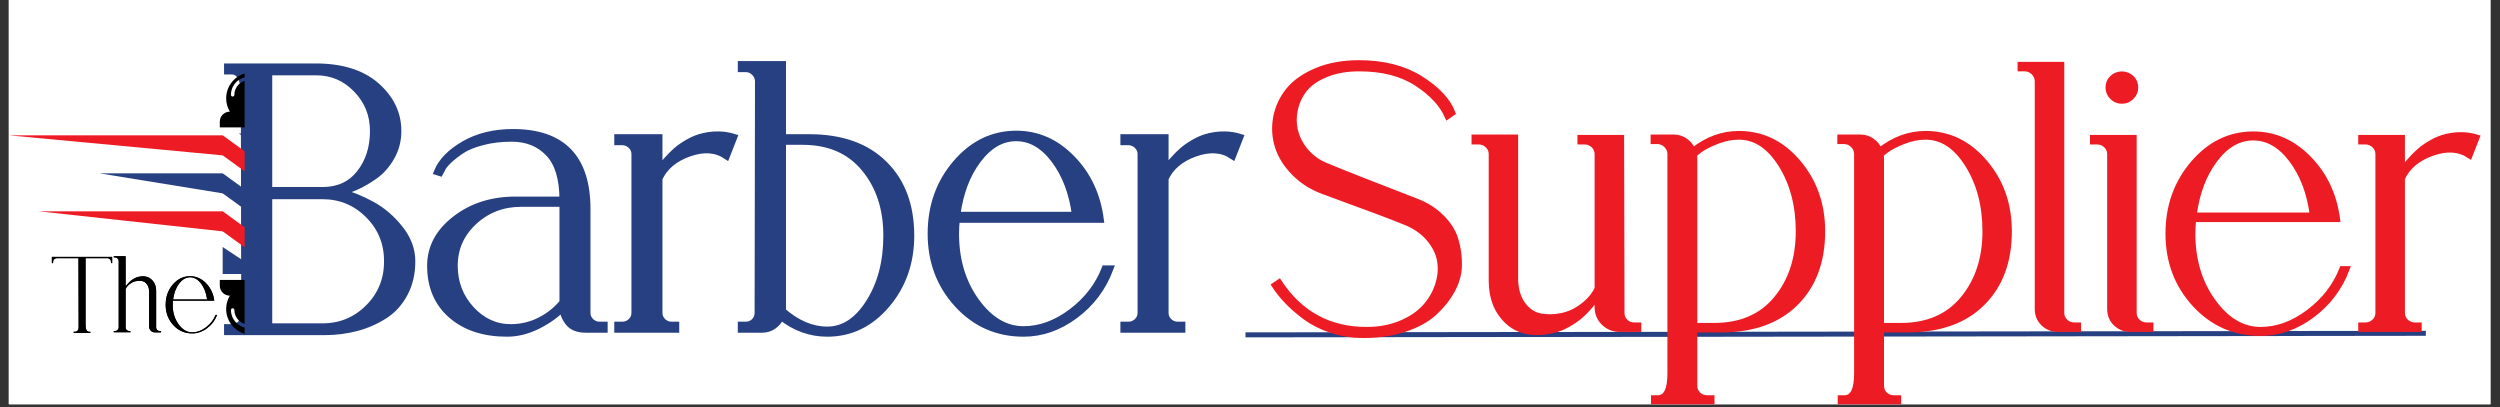 <svg version="1.0" preserveAspectRatio="xMidYMid meet" height="180" viewBox="0 0 828.75 135" zoomAndPan="magnify" width="1105" xmlns:xlink="http://www.w3.org/1999/xlink" xmlns="http://www.w3.org/2000/svg"><rect x="0" y="0" width="828.75" height="135" fill="#333333" stroke="none"/><defs><g></g><clipPath id="c2b50ae97c"><path clip-rule="nonzero" d="M 2.922 0 L 825.578 0 L 825.578 134.008 L 2.922 134.008 Z M 2.922 0"></path></clipPath><clipPath id="c7af4f864f"><path clip-rule="nonzero" d="M 412 75.203 L 804.168 75.203 L 804.168 134.008 L 412 134.008 Z M 412 75.203"></path></clipPath><clipPath id="003a37e129"><path clip-rule="nonzero" d="M 73 81 L 81.094 81 L 81.094 91 L 73 91 Z M 73 81"></path></clipPath><clipPath id="0908e10bc7"><path clip-rule="nonzero" d="M 73 57 L 81.094 57 L 81.094 79 L 73 79 Z M 73 57"></path></clipPath><clipPath id="d65cc3ce98"><path clip-rule="nonzero" d="M 73 44 L 81.094 44 L 81.094 66 L 73 66 Z M 73 44"></path></clipPath><clipPath id="ef4b4ab5da"><path clip-rule="nonzero" d="M 73 70 L 81.094 70 L 81.094 91 L 73 91 Z M 73 70"></path></clipPath><clipPath id="7473139d69"><path clip-rule="nonzero" d="M 79 44 L 81.094 44 L 81.094 54 L 79 54 Z M 79 44"></path></clipPath><clipPath id="e43cd0658d"><path clip-rule="nonzero" d="M 2.922 44 L 76 44 L 76 52 L 2.922 52 Z M 2.922 44"></path></clipPath><clipPath id="88bcae4654"><path clip-rule="nonzero" d="M 72 24 L 81.094 24 L 81.094 43 L 72 43 Z M 72 24"></path></clipPath><clipPath id="4df1064ff9"><path clip-rule="nonzero" d="M 72 92 L 81.094 92 L 81.094 111.594 L 72 111.594 Z M 72 92"></path></clipPath><clipPath id="72cffc26dd"><path clip-rule="nonzero" d="M 412 10 L 825.578 10 L 825.578 134.008 L 412 134.008 Z M 412 10"></path></clipPath></defs><g clip-path="url(#c2b50ae97c)"><path fill-rule="nonzero" fill-opacity="1" d="M 2.922 0 L 825.578 0 L 825.578 134.008 L 2.922 134.008 Z M 2.922 0" fill="#ffffff"></path><path fill-rule="nonzero" fill-opacity="1" d="M 2.922 0 L 825.578 0 L 825.578 134.008 L 2.922 134.008 Z M 2.922 0" fill="#ffffff"></path></g><path stroke-miterlimit="4" stroke-opacity="1" stroke-width="1.54" stroke="#274082" d="M 26.405 59.191 C 28.924 59.835 31.36 60.81 33.708 62.112 C 36.058 63.402 38.105 65.163 39.854 67.399 C 41.615 69.617 42.497 71.989 42.497 74.51 C 42.497 77.146 41.953 79.494 40.863 81.556 C 39.789 83.605 38.313 85.229 36.437 86.433 C 34.562 87.637 32.507 88.532 30.271 89.118 C 28.037 89.707 25.689 90 23.225 90 L 1.934 90 L 1.934 89.118 L 2.899 89.118 C 3.659 89.118 4.318 88.841 4.876 88.28 C 5.436 87.722 5.714 87.064 5.714 86.303 L 5.628 37.986 C 5.628 34.406 4.692 32.616 2.814 32.616 L 1.934 32.616 L 1.934 31.734 L 21.292 31.734 C 27.049 31.734 31.511 33.13 34.676 35.924 C 37.841 38.718 39.423 42.018 39.423 45.829 C 39.423 47.932 38.922 49.852 37.921 51.585 C 36.933 53.318 35.7 54.701 34.224 55.733 C 32.764 56.75 31.36 57.552 30.014 58.138 C 28.668 58.727 27.464 59.077 26.405 59.191 Z M 11.001 32.808 L 11.001 58.934 L 22.88 58.934 C 26.346 58.934 29.075 57.674 31.067 55.152 C 33.057 52.631 34.053 49.523 34.053 45.829 C 34.053 42.249 32.821 39.182 30.356 36.632 C 27.894 34.085 24.929 32.808 21.463 32.808 Z M 37.145 74.596 L 37.145 74.425 C 37.145 70.427 35.75 67.041 32.956 64.263 C 30.164 61.469 26.776 60.073 22.794 60.073 L 11.001 60.073 L 11.001 88.947 L 22.794 88.947 C 26.776 88.947 30.164 87.559 32.956 84.778 C 35.75 81.987 37.145 78.591 37.145 74.596 Z M 83.865 88.581 L 84.83 88.581 L 84.83 89.463 L 80.705 89.463 C 79 89.463 77.747 88.939 76.946 87.894 C 76.157 86.835 75.765 85.746 75.765 84.63 C 74.419 86.104 72.598 87.429 70.307 88.604 C 68.017 89.764 65.731 90.343 63.453 90.343 C 58.397 90.343 54.329 89.012 51.25 86.348 C 48.171 83.683 46.632 80.059 46.632 75.478 C 46.632 71.496 48.451 68.092 52.088 65.272 C 55.728 62.45 60.13 61.038 65.3 61.038 C 66.935 61.038 68.631 61.038 70.393 61.038 C 72.154 61.038 73.48 61.038 74.367 61.038 L 75.765 61.038 C 75.765 56.299 74.717 52.846 72.626 50.685 C 70.551 48.506 67.843 47.419 64.507 47.419 C 62.099 47.419 59.915 47.683 57.954 48.213 C 55.992 48.729 54.467 49.359 53.377 50.104 C 52.288 50.833 51.359 51.564 50.583 52.296 C 49.826 53.025 49.33 53.655 49.102 54.184 L 48.672 54.981 L 48.135 54.81 C 49.081 52.516 51.058 50.503 54.065 48.77 C 57.087 47.037 60.654 46.171 64.763 46.171 C 75.62 46.171 81.05 51.78 81.05 62.994 C 81.05 63.454 81.05 65.594 81.05 69.418 C 81.05 73.229 81.05 76.923 81.05 80.503 L 81.05 85.855 C 81.05 86.628 81.327 87.279 81.888 87.808 C 82.446 88.324 83.104 88.581 83.865 88.581 Z M 64.25 89.118 C 66.585 89.118 68.746 88.61 70.738 87.593 C 72.743 86.563 74.419 85.224 75.765 83.577 C 75.765 82.703 75.765 79.245 75.765 73.2 C 75.765 67.156 75.765 63.337 75.765 61.749 L 66.613 61.749 C 62.501 61.749 59.007 63.088 56.127 65.765 C 53.263 68.429 51.831 71.667 51.831 75.478 C 51.831 79.229 53.064 82.446 55.525 85.123 C 57.99 87.787 60.898 89.118 64.25 89.118 Z M 106.735 47.053 C 109.083 46.524 111.288 46.581 113.35 47.224 L 111.76 51.284 C 109.469 49.754 106.712 49.559 103.49 50.706 C 100.268 51.85 98.068 53.712 96.895 56.291 L 96.895 85.855 C 96.895 86.628 97.173 87.279 97.733 87.808 C 98.291 88.324 98.95 88.581 99.707 88.581 L 100.589 88.581 L 100.589 89.463 L 87.829 89.463 L 87.829 88.581 L 88.794 88.581 C 89.554 88.581 90.213 88.324 90.77 87.808 C 91.331 87.279 91.608 86.628 91.608 85.855 L 91.608 50.921 C 91.608 50.161 91.331 49.517 90.77 48.986 C 90.213 48.456 89.554 48.192 88.794 48.192 L 87.829 48.192 L 87.829 47.31 L 96.895 47.31 L 96.895 54.53 C 97.009 54.358 97.165 54.127 97.367 53.842 C 97.583 53.541 98.026 53.012 98.698 52.252 C 99.373 51.492 100.06 50.804 100.761 50.189 C 101.464 49.575 102.359 48.957 103.446 48.342 C 104.535 47.725 105.63 47.297 106.735 47.053 Z M 129.974 47.31 C 137.023 47.31 142.507 49.25 146.432 53.134 C 150.357 56.999 152.318 62.25 152.318 68.881 C 152.318 74.811 150.528 79.875 146.948 84.07 C 143.381 88.252 139.041 90.343 133.928 90.343 C 130.234 90.343 126.83 89.113 123.722 86.648 C 123.38 87.479 122.835 88.158 122.09 88.69 C 121.359 89.206 120.529 89.463 119.597 89.463 L 115.021 89.463 L 115.021 88.581 L 115.989 88.581 C 116.749 88.581 117.392 88.324 117.921 87.808 C 118.453 87.279 118.718 86.628 118.718 85.855 L 118.803 34.915 C 118.803 34.155 118.523 33.496 117.966 32.938 C 117.408 32.38 116.749 32.1 115.989 32.1 L 115.021 32.1 L 115.021 31.218 L 124.088 31.218 L 124.088 47.31 C 126.08 47.31 128.041 47.31 129.974 47.31 Z M 133.928 89.655 C 137.567 89.655 140.66 87.629 143.21 83.577 C 145.773 79.522 147.054 74.624 147.054 68.881 C 147.054 62.893 145.423 57.938 142.157 54.013 C 138.906 50.075 134.343 48.106 128.472 48.106 L 124.088 48.106 L 124.088 84.993 C 124.088 85.05 124.075 85.123 124.046 85.209 C 124.018 85.294 124.002 85.367 124.002 85.424 C 127.224 88.246 130.534 89.655 133.928 89.655 Z M 195.091 76.186 L 196.145 76.186 C 194.57 80.352 192.007 83.756 188.453 86.392 C 184.901 89.027 181.135 90.343 177.152 90.343 C 171.396 90.343 166.56 88.218 162.651 83.963 C 158.754 79.709 156.809 74.531 156.809 68.429 C 156.809 62.4 158.64 57.243 162.308 52.96 C 165.974 48.68 170.392 46.537 175.562 46.537 C 180.19 46.537 184.25 48.327 187.745 51.909 C 191.239 55.474 193.338 59.928 194.041 65.272 L 162.35 65.272 C 162.236 66.445 162.179 67.498 162.179 68.429 C 162.179 74.246 163.676 79.221 166.669 83.362 C 169.663 87.502 173.157 89.57 177.152 89.57 C 180.792 89.57 184.323 88.28 187.745 85.704 C 191.182 83.11 193.631 79.937 195.091 76.186 Z M 183.965 52.166 C 181.529 48.929 178.714 47.31 175.521 47.31 C 172.327 47.31 169.512 48.929 167.077 52.166 C 164.643 55.388 163.102 59.464 162.459 64.39 L 188.583 64.39 C 187.939 59.464 186.398 55.388 183.965 52.166 Z M 218.141 47.053 C 220.491 46.524 222.696 46.581 224.759 47.224 L 223.169 51.284 C 220.878 49.754 218.12 49.559 214.898 50.706 C 211.676 51.85 209.476 53.712 208.301 56.291 L 208.301 85.855 C 208.301 86.628 208.581 87.279 209.139 87.808 C 209.699 88.324 210.358 88.581 211.116 88.581 L 211.998 88.581 L 211.998 89.463 L 199.237 89.463 L 199.237 88.581 L 200.202 88.581 C 200.962 88.581 201.621 88.324 202.179 87.808 C 202.737 87.279 203.017 86.628 203.017 85.855 L 203.017 50.921 C 203.017 50.161 202.737 49.517 202.179 48.986 C 201.621 48.456 200.962 48.192 200.202 48.192 L 199.237 48.192 L 199.237 47.31 L 208.301 47.31 L 208.301 54.53 C 208.418 54.358 208.574 54.127 208.776 53.842 C 208.989 53.541 209.435 53.012 210.107 52.252 C 210.781 51.492 211.469 50.804 212.169 50.189 C 212.872 49.575 213.767 48.957 214.854 48.342 C 215.944 47.725 217.038 47.297 218.141 47.053 Z M 218.141 47.053" stroke-linejoin="miter" fill="none" transform="matrix(1.506, 0, 0, 1.506, 72.521, -25.6)" stroke-linecap="butt"></path><g fill-opacity="1" fill="#274082"><g transform="translate(72.521, 109.918)"><g><path d="M 39.75 -46.375 C 43.551 -45.406 47.219 -43.945 50.75 -42 C 54.281 -40.062 57.367 -37.41 60.016 -34.047 C 62.672 -30.691 64 -27.113 64 -23.312 C 64 -19.344 63.18 -15.812 61.547 -12.719 C 59.91 -9.625 57.676 -7.172 54.844 -5.359 C 52.02 -3.555 48.93 -2.211 45.578 -1.328 C 42.223 -0.441 38.691 0 34.984 0 L 2.922 0 L 2.922 -1.328 L 4.375 -1.328 C 5.52 -1.328 6.508 -1.742 7.344 -2.578 C 8.188 -3.422 8.609 -4.414 8.609 -5.562 L 8.484 -78.312 C 8.484 -83.695 7.066 -86.391 4.234 -86.391 L 2.922 -86.391 L 2.922 -87.719 L 32.062 -87.719 C 40.719 -87.719 47.43 -85.617 52.203 -81.422 C 56.973 -77.223 59.359 -72.254 59.359 -66.516 C 59.359 -63.336 58.609 -60.441 57.109 -57.828 C 55.609 -55.223 53.754 -53.148 51.547 -51.609 C 49.336 -50.066 47.219 -48.852 45.188 -47.969 C 43.156 -47.082 41.344 -46.551 39.75 -46.375 Z M 16.562 -86.125 L 16.562 -46.766 L 34.453 -46.766 C 39.66 -46.766 43.766 -48.664 46.766 -52.469 C 49.773 -56.27 51.281 -60.953 51.281 -66.516 C 51.281 -71.898 49.422 -76.516 45.703 -80.359 C 41.992 -84.203 37.535 -86.125 32.328 -86.125 Z M 55.922 -23.188 L 55.922 -23.453 C 55.922 -29.461 53.82 -34.562 49.625 -38.75 C 45.426 -42.945 40.32 -45.047 34.312 -45.047 L 16.562 -45.047 L 16.562 -1.594 L 34.312 -1.594 C 40.32 -1.594 45.426 -3.688 49.625 -7.875 C 53.82 -12.07 55.922 -17.176 55.922 -23.188 Z M 55.922 -23.188"></path></g></g></g><g fill-opacity="1" fill="#274082"><g transform="translate(139.437, 109.918)"><g><path d="M 59.359 -2.125 L 60.812 -2.125 L 60.812 -0.797 L 54.594 -0.797 C 52.031 -0.797 50.148 -1.586 48.953 -3.172 C 47.766 -4.766 47.172 -6.398 47.172 -8.078 C 45.141 -5.867 42.398 -3.879 38.953 -2.109 C 35.504 -0.348 32.062 0.531 28.625 0.531 C 21.02 0.531 14.898 -1.477 10.266 -5.5 C 5.629 -9.52 3.312 -14.973 3.312 -21.859 C 3.312 -27.867 6.051 -32.992 11.531 -37.234 C 17.008 -41.473 23.633 -43.594 31.406 -43.594 C 33.875 -43.594 36.43 -43.594 39.078 -43.594 C 41.734 -43.594 43.723 -43.594 45.047 -43.594 L 47.172 -43.594 C 47.172 -50.75 45.602 -55.957 42.469 -59.219 C 39.332 -62.488 35.242 -64.125 30.203 -64.125 C 26.586 -64.125 23.301 -63.727 20.344 -62.938 C 17.383 -62.145 15.086 -61.195 13.453 -60.094 C 11.816 -58.988 10.422 -57.883 9.266 -56.781 C 8.117 -55.676 7.367 -54.723 7.016 -53.922 L 6.359 -52.734 L 5.562 -53 C 6.977 -56.445 9.957 -59.473 14.5 -62.078 C 19.051 -64.68 24.422 -65.984 30.609 -65.984 C 46.953 -65.984 55.125 -57.547 55.125 -40.672 C 55.125 -39.973 55.125 -36.75 55.125 -31 C 55.125 -25.258 55.125 -19.695 55.125 -14.312 L 55.125 -6.234 C 55.125 -5.078 55.539 -4.102 56.375 -3.312 C 57.219 -2.52 58.211 -2.125 59.359 -2.125 Z M 29.812 -1.328 C 33.344 -1.328 36.609 -2.098 39.609 -3.641 C 42.617 -5.191 45.141 -7.203 47.172 -9.672 C 47.172 -10.992 47.172 -16.203 47.172 -25.297 C 47.172 -34.398 47.172 -40.145 47.172 -42.531 L 33.391 -42.531 C 27.203 -42.531 21.941 -40.52 17.609 -36.5 C 13.285 -32.477 11.125 -27.598 11.125 -21.859 C 11.125 -16.203 12.977 -11.363 16.688 -7.344 C 20.406 -3.332 24.781 -1.328 29.812 -1.328 Z M 29.812 -1.328"></path></g></g></g><g fill-opacity="1" fill="#274082"><g transform="translate(202.245, 109.918)"><g><path d="M 31 -64.656 C 34.539 -65.457 37.852 -65.367 40.938 -64.391 L 38.562 -58.297 C 35.113 -60.598 30.957 -60.883 26.094 -59.156 C 21.238 -57.438 17.93 -54.633 16.172 -50.75 L 16.172 -6.234 C 16.172 -5.078 16.586 -4.102 17.422 -3.312 C 18.266 -2.52 19.258 -2.125 20.406 -2.125 L 21.734 -2.125 L 21.734 -0.797 L 2.516 -0.797 L 2.516 -2.125 L 3.969 -2.125 C 5.125 -2.125 6.117 -2.52 6.953 -3.312 C 7.797 -4.102 8.219 -5.078 8.219 -6.234 L 8.219 -58.828 C 8.219 -59.973 7.797 -60.941 6.953 -61.734 C 6.117 -62.535 5.125 -62.938 3.969 -62.938 L 2.516 -62.938 L 2.516 -64.266 L 16.172 -64.266 L 16.172 -53.391 C 16.348 -53.66 16.586 -54.016 16.891 -54.453 C 17.203 -54.898 17.863 -55.695 18.875 -56.844 C 19.895 -57.988 20.93 -59.023 21.984 -59.953 C 23.047 -60.879 24.395 -61.805 26.031 -62.734 C 27.664 -63.66 29.32 -64.301 31 -64.656 Z M 31 -64.656"></path></g></g></g><g fill-opacity="1" fill="#274082"><g transform="translate(243.322, 109.918)"><g><path d="M 24.906 -64.266 C 35.508 -64.266 43.77 -61.348 49.688 -55.516 C 55.602 -49.68 58.562 -41.773 58.562 -31.797 C 58.562 -22.879 55.867 -15.258 50.484 -8.938 C 45.098 -2.625 38.562 0.531 30.875 0.531 C 25.312 0.531 20.188 -1.32 15.5 -5.031 C 14.969 -3.801 14.148 -2.785 13.047 -1.984 C 11.941 -1.191 10.688 -0.797 9.281 -0.797 L 2.391 -0.797 L 2.391 -2.125 L 3.844 -2.125 C 4.988 -2.125 5.957 -2.52 6.75 -3.312 C 7.551 -4.102 7.953 -5.078 7.953 -6.234 L 8.078 -82.938 C 8.078 -84.094 7.656 -85.086 6.812 -85.922 C 5.977 -86.766 4.988 -87.188 3.844 -87.188 L 2.391 -87.188 L 2.391 -88.516 L 16.031 -88.516 L 16.031 -64.266 C 19.031 -64.266 21.988 -64.266 24.906 -64.266 Z M 30.875 -0.531 C 36.352 -0.531 41.008 -3.578 44.844 -9.672 C 48.688 -15.766 50.609 -23.141 50.609 -31.797 C 50.609 -40.805 48.156 -48.27 43.25 -54.188 C 38.352 -60.102 31.488 -63.062 22.656 -63.062 L 16.031 -63.062 L 16.031 -7.547 C 16.031 -7.461 16.008 -7.352 15.969 -7.219 C 15.926 -7.082 15.906 -6.973 15.906 -6.891 C 20.758 -2.648 25.75 -0.531 30.875 -0.531 Z M 30.875 -0.531"></path></g></g></g><g fill-opacity="1" fill="#274082"><g transform="translate(305.335, 109.918)"><g><path d="M 60.953 -20.797 L 62.547 -20.797 C 60.16 -14.523 56.297 -9.398 50.953 -5.422 C 45.609 -1.453 39.93 0.531 33.922 0.531 C 25.266 0.531 18 -2.672 12.125 -9.078 C 6.25 -15.484 3.312 -23.281 3.312 -32.469 C 3.312 -41.562 6.07 -49.332 11.594 -55.781 C 17.113 -62.227 23.758 -65.453 31.531 -65.453 C 38.508 -65.453 44.625 -62.758 49.875 -57.375 C 55.133 -51.988 58.297 -45.273 59.359 -37.234 L 11.656 -37.234 C 11.477 -35.461 11.391 -33.875 11.391 -32.469 C 11.391 -23.719 13.641 -16.227 18.141 -10 C 22.648 -3.77 27.91 -0.656 33.922 -0.656 C 39.398 -0.656 44.723 -2.598 49.891 -6.484 C 55.055 -10.379 58.742 -15.148 60.953 -20.797 Z M 44.188 -56.969 C 40.52 -61.832 36.281 -64.266 31.469 -64.266 C 26.656 -64.266 22.414 -61.832 18.75 -56.969 C 15.082 -52.113 12.766 -45.977 11.797 -38.562 L 51.141 -38.562 C 50.172 -45.977 47.852 -52.113 44.188 -56.969 Z M 44.188 -56.969"></path></g></g></g><g fill-opacity="1" fill="#274082"><g transform="translate(369.999, 109.918)"><g><path d="M 31 -64.656 C 34.539 -65.457 37.852 -65.367 40.938 -64.391 L 38.562 -58.297 C 35.113 -60.598 30.957 -60.883 26.094 -59.156 C 21.238 -57.438 17.93 -54.633 16.172 -50.75 L 16.172 -6.234 C 16.172 -5.078 16.586 -4.102 17.422 -3.312 C 18.266 -2.52 19.258 -2.125 20.406 -2.125 L 21.734 -2.125 L 21.734 -0.797 L 2.516 -0.797 L 2.516 -2.125 L 3.969 -2.125 C 5.125 -2.125 6.117 -2.52 6.953 -3.312 C 7.797 -4.102 8.219 -5.078 8.219 -6.234 L 8.219 -58.828 C 8.219 -59.973 7.797 -60.941 6.953 -61.734 C 6.117 -62.535 5.125 -62.938 3.969 -62.938 L 2.516 -62.938 L 2.516 -64.266 L 16.172 -64.266 L 16.172 -53.391 C 16.348 -53.66 16.586 -54.016 16.891 -54.453 C 17.203 -54.898 17.863 -55.695 18.875 -56.844 C 19.895 -57.988 20.93 -59.023 21.984 -59.953 C 23.047 -60.879 24.395 -61.805 26.031 -62.734 C 27.664 -63.66 29.32 -64.301 31 -64.656 Z M 31 -64.656"></path></g></g></g><g clip-path="url(#c7af4f864f)"><path fill-rule="evenodd" fill-opacity="1" d="M 826.562 75.277 L 825.957 75.277 C 825.957 88.504 825.848 105.77 810.098 109.656 L 412.875 110.18 L 412.875 111.836 L 807.492 111.316 C 825.836 113.879 825.957 132.273 825.957 146.195 L 826.562 146.195 C 826.562 119.355 830.535 112.711 850.25 111.395 L 865.574 111.395 L 865.574 110.723 L 865.844 110.711 L 865.574 110.703 L 865.574 110.105 L 850.895 110.105 C 830.625 108.727 826.562 102.406 826.562 75.277" fill="#274082"></path></g><g clip-path="url(#003a37e129)"><path fill-rule="nonzero" fill-opacity="1" d="M 73.82 81.887 L 73.82 90.832 L 87.328 90.832 Z M 73.82 81.887" fill="#274082"></path></g><g clip-path="url(#0908e10bc7)"><path fill-rule="nonzero" fill-opacity="1" d="M 93.281 78.234 L 93.281 71.59 L 73.82 57.453 L 73.82 64.098 L 93.281 78.234" fill="#274082"></path></g><g clip-path="url(#d65cc3ce98)"><path fill-rule="nonzero" fill-opacity="1" d="M 93.281 65.637 L 93.281 58.996 L 73.82 44.859 L 73.82 51.5 L 93.281 65.637" fill="#ed1c24"></path></g><g clip-path="url(#ef4b4ab5da)"><path fill-rule="nonzero" fill-opacity="1" d="M 93.281 90.832 L 93.281 84.188 L 73.82 70.051 L 73.82 76.695 L 93.281 90.832" fill="#ed1c24"></path></g><g clip-path="url(#7473139d69)"><path fill-rule="nonzero" fill-opacity="1" d="M 93.281 53.801 L 93.281 44.258 L 79.172 44.258 Z M 93.281 53.801" fill="#274082"></path></g><g clip-path="url(#e43cd0658d)"><path fill-rule="nonzero" fill-opacity="1" d="M 73.82 44.859 L 2.922 44.859 L 73.82 51.5 L 75.395 50.582 L 73.82 44.859" fill="#ed1c24"></path></g><path fill-rule="nonzero" fill-opacity="1" d="M 73.82 57.453 L 32.922 57.453 L 73.82 64.098 L 76.562 64.098 L 73.82 57.453" fill="#274082"></path><path fill-rule="nonzero" fill-opacity="1" d="M 73.82 70.051 L 12.84 70.051 L 73.82 76.695 L 77.387 76.695 L 73.82 70.051" fill="#ed1c24"></path><g clip-path="url(#88bcae4654)"><path fill-rule="nonzero" fill-opacity="1" d="M 82.547 26.59 C 79.871 26.59 77.691 28.766 77.691 31.441 C 77.691 31.754 77.438 32.008 77.125 32.008 C 76.816 32.008 76.562 31.754 76.562 31.441 C 76.562 28.141 79.246 25.457 82.547 25.457 C 82.859 25.457 83.109 25.711 83.109 26.023 C 83.109 26.336 82.859 26.59 82.547 26.59 Z M 90.902 37.008 C 91.703 35.68 92.152 34.117 92.129 32.449 C 92.059 27.965 88.492 24.25 84.012 24.016 C 79.066 23.758 74.973 27.691 74.973 32.582 C 74.973 34.203 75.422 35.715 76.199 37.008 C 74.355 37.008 72.863 38.5 72.863 40.344 L 72.863 42.23 L 94.238 42.23 L 94.238 40.344 C 94.238 38.5 92.746 37.008 90.902 37.008" fill="#000000"></path></g><g clip-path="url(#4df1064ff9)"><path fill-rule="nonzero" fill-opacity="1" d="M 82.547 108.734 C 79.246 108.734 76.562 106.047 76.562 102.75 C 76.562 102.438 76.816 102.184 77.125 102.184 C 77.438 102.184 77.691 102.438 77.691 102.75 C 77.691 105.426 79.871 107.602 82.547 107.602 C 82.859 107.602 83.109 107.855 83.109 108.168 C 83.109 108.48 82.859 108.734 82.547 108.734 Z M 72.863 92.797 L 72.863 94.684 C 72.863 96.527 74.355 98.02 76.199 98.02 C 75.422 99.312 74.973 100.824 74.973 102.445 C 74.973 107.332 79.066 111.27 84.012 111.012 C 88.492 110.777 92.059 107.059 92.129 102.574 C 92.152 100.906 91.703 99.348 90.902 98.02 C 92.746 98.02 94.238 96.527 94.238 94.684 L 94.238 92.797 L 72.863 92.797" fill="#000000"></path></g><g fill-opacity="1" fill="#000000"><g transform="translate(17.386, 110.398)"><g><path d="M -0.156 -25.203 L 19.828 -25.203 L 19.828 -23.141 L 19.453 -23.141 L 19.453 -23.562 C 19.453 -23.895 19.336 -24.18 19.109 -24.422 C 18.879 -24.66 18.598 -24.781 18.266 -24.781 L 11 -24.781 L 11 -2.734 C 11 -1.16 11.406 -0.375 12.219 -0.375 L 12.594 -0.375 L 12.594 0 L 7.078 0 L 7.078 -0.375 L 7.5 -0.375 C 7.832 -0.375 8.117 -0.492 8.359 -0.734 C 8.598 -0.984 8.719 -1.27 8.719 -1.594 L 8.672 -24.781 L 1.453 -24.781 C 1.117 -24.781 0.832 -24.66 0.594 -24.422 C 0.352 -24.18 0.234 -23.895 0.234 -23.562 L 0.234 -23.141 L -0.156 -23.141 Z M -0.156 -25.203"></path></g></g></g><g fill-opacity="1" fill="#000000"><g transform="translate(37.105, 110.398)"><g><path d="M 15.875 -0.609 L 16.297 -0.609 L 16.297 -0.188 L 14.234 -0.188 C 13.723 -0.188 13.285 -0.367 12.922 -0.734 C 12.555 -1.109 12.375 -1.562 12.375 -2.094 L 12.375 -13.547 C 12.375 -14.586 12.148 -15.426 11.703 -16.062 C 11.254 -16.695 10.691 -17.078 10.016 -17.203 C 9.348 -17.328 8.648 -17.312 7.922 -17.156 C 7.203 -17.008 6.531 -16.691 5.906 -16.203 C 5.289 -15.723 4.844 -15.18 4.562 -14.578 L 4.562 -1.781 C 4.562 -1.457 4.68 -1.18 4.922 -0.953 C 5.172 -0.723 5.457 -0.609 5.781 -0.609 L 6.172 -0.609 L 6.172 -0.234 L 0.641 -0.234 L 0.641 -0.609 L 1.062 -0.609 C 1.395 -0.609 1.68 -0.723 1.922 -0.953 C 2.16 -1.18 2.281 -1.457 2.281 -1.781 L 2.281 -23.828 C 2.281 -24.16 2.16 -24.445 1.922 -24.688 C 1.68 -24.926 1.395 -25.047 1.062 -25.047 L 0.641 -25.047 L 0.641 -25.422 L 4.562 -25.422 L 4.562 -15.344 C 4.613 -15.414 4.68 -15.516 4.766 -15.641 C 4.859 -15.766 5.051 -15.992 5.344 -16.328 C 5.633 -16.66 5.93 -16.957 6.234 -17.219 C 6.547 -17.488 6.938 -17.754 7.406 -18.016 C 7.875 -18.285 8.348 -18.473 8.828 -18.578 C 10.609 -18.984 12.031 -18.707 13.094 -17.75 C 14.156 -16.801 14.688 -15.504 14.688 -13.859 L 14.688 -1.781 C 14.688 -1.457 14.801 -1.18 15.031 -0.953 C 15.258 -0.723 15.539 -0.609 15.875 -0.609 Z M 15.875 -0.609"></path></g></g></g><g fill-opacity="1" fill="#000000"><g transform="translate(54.007, 110.398)"><g><path d="M 17.516 -5.969 L 17.969 -5.969 C 17.281 -4.164 16.164 -2.691 14.625 -1.547 C 13.094 -0.41 11.469 0.156 9.75 0.156 C 7.258 0.156 5.172 -0.758 3.484 -2.594 C 1.797 -4.438 0.953 -6.68 0.953 -9.328 C 0.953 -11.941 1.742 -14.172 3.328 -16.016 C 4.91 -17.867 6.82 -18.797 9.062 -18.797 C 11.062 -18.797 12.816 -18.02 14.328 -16.469 C 15.836 -14.926 16.742 -13.004 17.047 -10.703 L 3.344 -10.703 C 3.289 -10.191 3.266 -9.734 3.266 -9.328 C 3.266 -6.816 3.91 -4.664 5.203 -2.875 C 6.504 -1.082 8.02 -0.188 9.75 -0.188 C 11.32 -0.188 12.848 -0.742 14.328 -1.859 C 15.816 -2.984 16.879 -4.352 17.516 -5.969 Z M 12.688 -16.359 C 11.633 -17.754 10.414 -18.453 9.031 -18.453 C 7.656 -18.453 6.441 -17.754 5.391 -16.359 C 4.336 -14.973 3.672 -13.211 3.391 -11.078 L 14.688 -11.078 C 14.414 -13.211 13.75 -14.973 12.688 -16.359 Z M 12.688 -16.359"></path></g></g></g><g fill-opacity="1" fill="#000000"><g transform="translate(17.319, 110.331)"><g><path d="M -0.156 -25.203 L 19.828 -25.203 L 19.828 -23.141 L 19.453 -23.141 L 19.453 -23.562 C 19.453 -23.895 19.336 -24.18 19.109 -24.422 C 18.879 -24.66 18.598 -24.781 18.266 -24.781 L 11 -24.781 L 11 -2.734 C 11 -1.16 11.406 -0.375 12.219 -0.375 L 12.594 -0.375 L 12.594 0 L 7.078 0 L 7.078 -0.375 L 7.5 -0.375 C 7.832 -0.375 8.117 -0.492 8.359 -0.734 C 8.598 -0.984 8.719 -1.27 8.719 -1.594 L 8.672 -24.781 L 1.453 -24.781 C 1.117 -24.781 0.832 -24.66 0.594 -24.422 C 0.352 -24.18 0.234 -23.895 0.234 -23.562 L 0.234 -23.141 L -0.156 -23.141 Z M -0.156 -25.203"></path></g></g></g><g fill-opacity="1" fill="#000000"><g transform="translate(37.038, 110.331)"><g><path d="M 15.875 -0.609 L 16.297 -0.609 L 16.297 -0.188 L 14.234 -0.188 C 13.723 -0.188 13.285 -0.367 12.922 -0.734 C 12.555 -1.109 12.375 -1.562 12.375 -2.094 L 12.375 -13.547 C 12.375 -14.586 12.148 -15.426 11.703 -16.062 C 11.254 -16.695 10.691 -17.078 10.016 -17.203 C 9.348 -17.328 8.648 -17.312 7.922 -17.156 C 7.203 -17.008 6.531 -16.691 5.906 -16.203 C 5.289 -15.723 4.844 -15.18 4.562 -14.578 L 4.562 -1.781 C 4.562 -1.457 4.68 -1.18 4.922 -0.953 C 5.172 -0.723 5.457 -0.609 5.781 -0.609 L 6.172 -0.609 L 6.172 -0.234 L 0.641 -0.234 L 0.641 -0.609 L 1.062 -0.609 C 1.395 -0.609 1.68 -0.723 1.922 -0.953 C 2.16 -1.18 2.281 -1.457 2.281 -1.781 L 2.281 -23.828 C 2.281 -24.16 2.16 -24.445 1.922 -24.688 C 1.68 -24.926 1.395 -25.047 1.062 -25.047 L 0.641 -25.047 L 0.641 -25.422 L 4.562 -25.422 L 4.562 -15.344 C 4.613 -15.414 4.68 -15.516 4.766 -15.641 C 4.859 -15.766 5.051 -15.992 5.344 -16.328 C 5.633 -16.66 5.93 -16.957 6.234 -17.219 C 6.547 -17.488 6.938 -17.754 7.406 -18.016 C 7.875 -18.285 8.348 -18.473 8.828 -18.578 C 10.609 -18.984 12.031 -18.707 13.094 -17.75 C 14.156 -16.801 14.688 -15.504 14.688 -13.859 L 14.688 -1.781 C 14.688 -1.457 14.801 -1.18 15.031 -0.953 C 15.258 -0.723 15.539 -0.609 15.875 -0.609 Z M 15.875 -0.609"></path></g></g></g><g fill-opacity="1" fill="#000000"><g transform="translate(53.94, 110.331)"><g><path d="M 17.516 -5.969 L 17.969 -5.969 C 17.281 -4.164 16.164 -2.691 14.625 -1.547 C 13.094 -0.41 11.469 0.156 9.75 0.156 C 7.258 0.156 5.172 -0.758 3.484 -2.594 C 1.797 -4.438 0.953 -6.68 0.953 -9.328 C 0.953 -11.941 1.742 -14.172 3.328 -16.016 C 4.91 -17.867 6.82 -18.797 9.062 -18.797 C 11.062 -18.797 12.816 -18.02 14.328 -16.469 C 15.836 -14.926 16.742 -13.004 17.047 -10.703 L 3.344 -10.703 C 3.289 -10.191 3.266 -9.734 3.266 -9.328 C 3.266 -6.816 3.91 -4.664 5.203 -2.875 C 6.504 -1.082 8.02 -0.188 9.75 -0.188 C 11.32 -0.188 12.848 -0.742 14.328 -1.859 C 15.816 -2.984 16.879 -4.352 17.516 -5.969 Z M 12.688 -16.359 C 11.633 -17.754 10.414 -18.453 9.031 -18.453 C 7.656 -18.453 6.441 -17.754 5.391 -16.359 C 4.336 -14.973 3.672 -13.211 3.391 -11.078 L 14.688 -11.078 C 14.414 -13.211 13.75 -14.973 12.688 -16.359 Z M 12.688 -16.359"></path></g></g></g><g clip-path="url(#72cffc26dd)"><path stroke-miterlimit="4" stroke-opacity="1" stroke-width="1.21" stroke="#ed1c24" d="M 33.173 61.319 C 35.292 62.136 37.111 63.295 38.628 64.8 C 40.161 66.289 41.199 67.929 41.744 69.719 C 42.302 71.509 42.569 73.384 42.538 75.348 C 42.509 77.309 41.98 79.2 40.95 81.019 C 39.933 82.838 38.6 84.485 36.952 85.961 C 35.321 87.422 33.149 88.597 30.444 89.484 C 27.751 90.358 24.757 90.794 21.462 90.794 C 19 90.794 16.65 90.431 14.417 89.699 C 12.196 88.955 10.276 87.987 8.657 86.799 C 7.054 85.595 5.708 84.42 4.618 83.276 C 3.531 82.129 2.608 80.97 1.848 79.795 L 2.901 79.086 C 7.485 86.075 13.908 89.57 22.171 89.57 C 24.879 89.57 27.343 89.118 29.562 88.218 C 31.798 87.3 33.588 86.111 34.934 84.651 C 36.281 83.175 37.246 81.527 37.834 79.709 C 38.421 77.89 38.563 76.113 38.263 74.38 C 37.977 72.647 37.147 70.992 35.772 69.418 C 34.397 67.827 32.535 66.595 30.187 65.724 C 28.065 64.834 22.259 62.657 12.761 59.191 C 10.183 58.26 7.998 56.885 6.208 55.067 C 4.418 53.248 3.202 51.3 2.556 49.222 C 1.912 47.131 1.79 45.004 2.193 42.843 C 2.608 40.663 3.516 38.694 4.919 36.933 C 6.338 35.171 8.393 33.719 11.086 32.572 C 13.794 31.425 16.93 30.855 20.497 30.855 C 25.839 30.855 30.342 31.999 34.011 34.292 C 37.676 36.583 40.04 39.104 41.101 41.854 L 39.962 42.648 C 38.787 39.955 36.537 37.527 33.214 35.366 C 29.907 33.187 25.668 32.1 20.497 32.1 C 17.745 32.1 15.325 32.531 13.234 33.389 C 11.158 34.235 9.589 35.314 8.53 36.632 C 7.485 37.95 6.782 39.447 6.424 41.123 C 6.066 42.786 6.094 44.409 6.509 46 C 6.924 47.59 7.734 49.071 8.938 50.446 C 10.141 51.821 11.651 52.861 13.47 53.562 C 17.452 55.209 24.02 57.796 33.173 61.319 Z M 81.049 88.581 L 82.016 88.581 L 82.016 89.463 L 77.871 89.463 C 76.525 89.463 75.362 88.996 74.39 88.067 C 73.43 87.121 72.95 85.977 72.95 84.63 L 72.95 82.267 C 72.836 82.438 72.67 82.674 72.457 82.975 C 72.254 83.26 71.832 83.784 71.188 84.542 C 70.542 85.302 69.855 85.99 69.126 86.604 C 68.394 87.222 67.486 87.837 66.397 88.454 C 65.31 89.069 64.205 89.499 63.089 89.743 C 58.993 90.672 55.727 90.044 53.291 87.852 C 50.857 85.647 49.638 82.638 49.638 78.827 L 49.638 50.921 C 49.638 50.161 49.361 49.517 48.8 48.986 C 48.242 48.456 47.584 48.192 46.826 48.192 L 45.858 48.192 L 45.858 47.224 L 54.902 47.224 L 54.902 78.119 C 54.902 80.526 55.434 82.467 56.492 83.943 C 57.553 85.403 58.842 86.283 60.36 86.584 C 61.893 86.872 63.489 86.843 65.152 86.498 C 66.827 86.14 68.381 85.403 69.813 84.285 C 71.261 83.167 72.306 81.909 72.95 80.503 L 72.95 50.921 C 72.95 50.161 72.67 49.517 72.112 48.986 C 71.554 48.456 70.895 48.192 70.135 48.192 L 69.167 48.192 L 69.167 47.31 L 78.234 47.31 L 78.32 85.855 C 78.32 86.628 78.587 87.279 79.116 87.808 C 79.645 88.324 80.291 88.581 81.049 88.581 Z M 104.098 46.43 C 109.212 46.43 113.552 48.529 117.119 52.724 C 120.699 56.921 122.489 61.985 122.489 67.913 C 122.489 74.546 120.52 79.815 116.582 83.727 C 112.657 87.621 107.178 89.57 100.145 89.57 L 94.344 89.57 L 94.344 101.882 C 94.344 102.639 94.601 103.285 95.117 103.814 C 95.646 104.344 96.329 104.608 97.159 104.608 L 98.127 104.608 L 98.127 105.49 L 85.363 105.49 L 85.363 104.608 L 86.245 104.608 C 88.064 104.608 88.974 102.818 88.974 99.238 L 88.974 50.921 C 88.974 50.161 88.694 49.502 88.136 48.944 C 87.576 48.384 86.917 48.106 86.159 48.106 L 85.277 48.106 L 85.277 47.224 L 89.854 47.224 C 90.728 47.224 91.545 47.489 92.303 48.021 C 93.076 48.55 93.636 49.258 93.978 50.145 C 97.086 47.668 100.461 46.43 104.098 46.43 Z M 98.64 88.69 C 104.513 88.69 109.077 86.726 112.327 82.804 C 115.593 78.863 117.225 73.9 117.225 67.913 C 117.225 62.229 115.944 57.344 113.381 53.261 C 110.83 49.18 107.736 47.139 104.098 47.139 C 102.524 47.139 100.91 47.46 99.265 48.106 C 97.618 48.75 96.357 49.396 95.483 50.039 L 94.259 51.007 C 94.316 51.422 94.344 51.658 94.344 51.715 L 94.344 88.69 Z M 145.193 46.43 C 150.307 46.43 154.647 48.529 158.214 52.724 C 161.794 56.921 163.584 61.985 163.584 67.913 C 163.584 74.546 161.615 79.815 157.677 83.727 C 153.752 87.621 148.273 89.57 141.242 89.57 L 135.439 89.57 L 135.439 101.882 C 135.439 102.639 135.699 103.285 136.215 103.814 C 136.744 104.344 137.424 104.608 138.254 104.608 L 139.221 104.608 L 139.221 105.49 L 126.461 105.49 L 126.461 104.608 L 127.34 104.608 C 129.159 104.608 130.069 102.818 130.069 99.238 L 130.069 50.921 C 130.069 50.161 129.789 49.502 129.231 48.944 C 128.673 48.384 128.014 48.106 127.254 48.106 L 126.375 48.106 L 126.375 47.224 L 130.951 47.224 C 131.823 47.224 132.64 47.489 133.4 48.021 C 134.173 48.55 134.731 49.258 135.076 50.145 C 138.184 47.668 141.556 46.43 145.193 46.43 Z M 139.738 88.69 C 145.608 88.69 150.172 86.726 153.422 82.804 C 156.688 78.863 158.32 73.9 158.32 67.913 C 158.32 62.229 157.038 57.344 154.475 53.261 C 151.925 49.18 148.833 47.139 145.193 47.139 C 143.619 47.139 142.008 47.46 140.36 48.106 C 138.713 48.75 137.452 49.396 136.578 50.039 L 135.353 51.007 C 135.411 51.422 135.439 51.658 135.439 51.715 L 135.439 88.69 Z M 177.932 88.581 L 178.814 88.581 L 178.814 89.463 L 174.324 89.463 C 173.091 89.463 172.033 89.04 171.143 88.195 C 170.269 87.351 169.833 86.283 169.833 84.993 L 169.833 34.915 C 169.833 34.155 169.553 33.496 168.995 32.938 C 168.437 32.38 167.779 32.1 167.018 32.1 L 166.051 32.1 L 166.051 31.218 L 175.118 31.218 L 175.118 85.855 C 175.118 86.628 175.398 87.279 175.955 87.808 C 176.516 88.324 177.175 88.581 177.932 88.581 Z M 193.874 88.581 L 194.753 88.581 L 194.753 89.463 L 190.263 89.463 C 189.033 89.463 187.972 89.04 187.085 88.195 C 186.21 87.351 185.772 86.283 185.772 84.993 L 185.772 50.921 C 185.772 50.161 185.494 49.517 184.937 48.986 C 184.376 48.456 183.717 48.192 182.96 48.192 L 181.992 48.192 L 181.992 47.31 L 191.059 47.31 L 191.059 85.855 C 191.059 86.628 191.331 87.279 191.874 87.808 C 192.434 88.324 193.101 88.581 193.874 88.581 Z M 190.522 38.352 C 189.933 38.938 189.225 39.231 188.395 39.231 C 187.578 39.231 186.877 38.938 186.288 38.352 C 185.702 37.763 185.409 37.063 185.409 36.245 C 185.409 35.415 185.702 34.72 186.288 34.162 C 186.877 33.605 187.578 33.324 188.395 33.324 C 189.225 33.324 189.933 33.605 190.522 34.162 C 191.108 34.72 191.401 35.415 191.401 36.245 C 191.401 37.063 191.108 37.763 190.522 38.352 Z M 236.894 76.186 L 237.944 76.186 C 236.369 80.352 233.806 83.756 230.255 86.392 C 226.701 89.027 222.934 90.343 218.955 90.343 C 213.195 90.343 208.362 88.218 204.45 83.963 C 200.556 79.709 198.608 74.531 198.608 68.429 C 198.608 62.4 200.44 57.243 204.108 52.96 C 207.773 48.68 212.194 46.537 217.364 46.537 C 221.99 46.537 226.05 48.327 229.544 51.909 C 233.041 55.474 235.137 59.928 235.84 65.272 L 204.149 65.272 C 204.035 66.445 203.978 67.498 203.978 68.429 C 203.978 74.246 205.475 79.221 208.469 83.362 C 211.462 87.502 214.957 89.57 218.955 89.57 C 222.592 89.57 226.122 88.28 229.544 85.704 C 232.981 83.11 235.433 79.937 236.894 76.186 Z M 225.764 52.166 C 223.328 48.929 220.514 47.31 217.32 47.31 C 214.127 47.31 211.312 48.929 208.876 52.166 C 206.443 55.388 204.902 59.464 204.258 64.39 L 230.382 64.39 C 229.739 59.464 228.198 55.388 225.764 52.166 Z M 259.943 47.053 C 262.291 46.524 264.496 46.581 266.558 47.224 L 264.971 51.284 C 262.677 49.754 259.92 49.559 256.698 50.706 C 253.476 51.85 251.276 53.712 250.103 56.291 L 250.103 85.855 C 250.103 86.628 250.381 87.279 250.941 87.808 C 251.499 88.324 252.158 88.581 252.918 88.581 L 253.797 88.581 L 253.797 89.463 L 241.036 89.463 L 241.036 88.581 L 242.002 88.581 C 242.762 88.581 243.421 88.324 243.978 87.808 C 244.539 87.279 244.816 86.628 244.816 85.855 L 244.816 50.921 C 244.816 50.161 244.539 49.517 243.978 48.986 C 243.421 48.456 242.762 48.192 242.002 48.192 L 241.036 48.192 L 241.036 47.31 L 250.103 47.31 L 250.103 54.53 C 250.217 54.358 250.376 54.127 250.575 53.842 C 250.791 53.541 251.234 53.012 251.906 52.252 C 252.581 51.492 253.268 50.804 253.969 50.189 C 254.672 49.575 255.567 48.957 256.656 48.342 C 257.743 47.725 258.841 47.297 259.943 47.053 Z M 259.943 47.053" stroke-linejoin="miter" fill="none" transform="matrix(1.506, 0, 0, 1.506, 419.663, -25.6)" stroke-linecap="butt"></path></g><g fill-opacity="1" fill="#ed1c24"><g transform="translate(419.663, 109.918)"><g><path d="M 49.953 -43.188 C 53.129 -41.957 55.863 -40.211 58.156 -37.953 C 60.457 -35.703 62.023 -33.227 62.859 -30.531 C 63.703 -27.844 64.102 -25.02 64.062 -22.062 C 64.02 -19.102 63.223 -16.254 61.672 -13.516 C 60.129 -10.773 58.117 -8.301 55.641 -6.094 C 53.172 -3.883 49.906 -2.117 45.844 -0.797 C 41.781 0.523 37.273 1.188 32.328 1.188 C 28.617 1.188 25.082 0.633 21.719 -0.469 C 18.363 -1.57 15.473 -3.023 13.047 -4.828 C 10.617 -6.641 8.586 -8.406 6.953 -10.125 C 5.316 -11.852 3.926 -13.602 2.781 -15.375 L 4.375 -16.438 C 11.258 -5.914 20.93 -0.656 33.391 -0.656 C 37.453 -0.656 41.16 -1.336 44.516 -2.703 C 47.879 -4.078 50.578 -5.867 52.609 -8.078 C 54.641 -10.285 56.094 -12.758 56.969 -15.5 C 57.852 -18.238 58.07 -20.91 57.625 -23.516 C 57.188 -26.117 55.93 -28.613 53.859 -31 C 51.785 -33.383 48.984 -35.238 45.453 -36.562 C 42.266 -37.895 33.52 -41.164 19.219 -46.375 C 15.32 -47.789 12.023 -49.863 9.328 -52.594 C 6.641 -55.332 4.812 -58.27 3.844 -61.406 C 2.875 -64.551 2.695 -67.754 3.312 -71.016 C 3.926 -74.285 5.289 -77.242 7.406 -79.891 C 9.531 -82.547 12.625 -84.734 16.688 -86.453 C 20.758 -88.18 25.488 -89.047 30.875 -89.047 C 38.914 -89.047 45.695 -87.32 51.219 -83.875 C 56.738 -80.426 60.289 -76.629 61.875 -72.484 L 60.156 -71.281 C 58.383 -75.344 55.004 -79.008 50.016 -82.281 C 45.023 -85.551 38.645 -87.188 30.875 -87.188 C 26.719 -87.188 23.07 -86.547 19.938 -85.266 C 16.801 -83.984 14.438 -82.348 12.844 -80.359 C 11.258 -78.367 10.203 -76.113 9.672 -73.594 C 9.141 -71.082 9.18 -68.633 9.797 -66.25 C 10.422 -63.863 11.641 -61.629 13.453 -59.547 C 15.266 -57.473 17.535 -55.91 20.266 -54.859 C 26.273 -52.379 36.172 -48.488 49.953 -43.188 Z M 49.953 -43.188"></path></g></g></g><g fill-opacity="1" fill="#ed1c24"><g transform="translate(486.579, 109.918)"><g><path d="M 55.125 -2.125 L 56.578 -2.125 L 56.578 -0.797 L 50.344 -0.797 C 48.312 -0.797 46.566 -1.5 45.109 -2.906 C 43.66 -4.32 42.938 -6.047 42.938 -8.078 L 42.938 -11.656 C 42.758 -11.395 42.516 -11.039 42.203 -10.594 C 41.891 -10.156 41.25 -9.363 40.281 -8.219 C 39.312 -7.07 38.273 -6.031 37.172 -5.094 C 36.066 -4.164 34.695 -3.238 33.062 -2.312 C 31.426 -1.383 29.77 -0.742 28.094 -0.391 C 21.906 1.016 16.977 0.062 13.312 -3.25 C 9.645 -6.562 7.812 -11.086 7.812 -16.828 L 7.812 -58.828 C 7.812 -59.973 7.391 -60.941 6.547 -61.734 C 5.711 -62.535 4.723 -62.938 3.578 -62.938 L 2.125 -62.938 L 2.125 -64.391 L 15.766 -64.391 L 15.766 -17.891 C 15.766 -14.266 16.555 -11.348 18.141 -9.141 C 19.734 -6.93 21.676 -5.602 23.969 -5.156 C 26.27 -4.719 28.68 -4.766 31.203 -5.297 C 33.723 -5.828 36.062 -6.93 38.219 -8.609 C 40.383 -10.285 41.957 -12.188 42.938 -14.312 L 42.938 -58.828 C 42.938 -59.973 42.516 -60.941 41.672 -61.734 C 40.828 -62.535 39.832 -62.938 38.688 -62.938 L 37.234 -62.938 L 37.234 -64.266 L 50.875 -64.266 L 51.016 -6.234 C 51.016 -5.078 51.41 -4.102 52.203 -3.312 C 52.992 -2.52 53.969 -2.125 55.125 -2.125 Z M 55.125 -2.125"></path></g></g></g><g fill-opacity="1" fill="#ed1c24"><g transform="translate(545.677, 109.918)"><g><path d="M 30.734 -65.594 C 38.422 -65.594 44.957 -62.43 50.344 -56.109 C 55.738 -49.797 58.438 -42.176 58.438 -33.25 C 58.438 -23.27 55.473 -15.344 49.547 -9.469 C 43.629 -3.594 35.375 -0.656 24.781 -0.656 L 16.031 -0.656 L 16.031 17.891 C 16.031 19.035 16.426 20.004 17.219 20.797 C 18.02 21.598 19.035 22 20.266 22 L 21.734 22 L 21.734 23.312 L 2.516 23.312 L 2.516 22 L 3.844 22 C 6.582 22 7.953 19.301 7.953 13.906 L 7.953 -58.828 C 7.953 -59.973 7.531 -60.961 6.688 -61.797 C 5.852 -62.641 4.859 -63.062 3.703 -63.062 L 2.391 -63.062 L 2.391 -64.391 L 9.281 -64.391 C 10.602 -64.391 11.836 -63.992 12.984 -63.203 C 14.129 -62.41 14.969 -61.348 15.5 -60.016 C 20.188 -63.734 25.266 -65.594 30.734 -65.594 Z M 22.531 -1.984 C 31.363 -1.984 38.227 -4.941 43.125 -10.859 C 48.031 -16.785 50.484 -24.25 50.484 -33.25 C 50.484 -41.82 48.562 -49.176 44.719 -55.312 C 40.875 -61.457 36.211 -64.531 30.734 -64.531 C 28.348 -64.531 25.922 -64.039 23.453 -63.062 C 20.984 -62.094 19.082 -61.125 17.75 -60.156 L 15.906 -58.703 C 15.988 -58.078 16.031 -57.723 16.031 -57.641 L 16.031 -1.984 Z M 22.531 -1.984"></path></g></g></g><g fill-opacity="1" fill="#ed1c24"><g transform="translate(607.558, 109.918)"><g><path d="M 30.734 -65.594 C 38.422 -65.594 44.957 -62.43 50.344 -56.109 C 55.738 -49.797 58.438 -42.176 58.438 -33.25 C 58.438 -23.27 55.473 -15.344 49.547 -9.469 C 43.629 -3.594 35.375 -0.656 24.781 -0.656 L 16.031 -0.656 L 16.031 17.891 C 16.031 19.035 16.426 20.004 17.219 20.797 C 18.02 21.598 19.035 22 20.266 22 L 21.734 22 L 21.734 23.312 L 2.516 23.312 L 2.516 22 L 3.844 22 C 6.582 22 7.953 19.301 7.953 13.906 L 7.953 -58.828 C 7.953 -59.973 7.531 -60.961 6.688 -61.797 C 5.852 -62.641 4.859 -63.062 3.703 -63.062 L 2.391 -63.062 L 2.391 -64.391 L 9.281 -64.391 C 10.602 -64.391 11.836 -63.992 12.984 -63.203 C 14.129 -62.41 14.969 -61.348 15.5 -60.016 C 20.188 -63.734 25.266 -65.594 30.734 -65.594 Z M 22.531 -1.984 C 31.363 -1.984 38.227 -4.941 43.125 -10.859 C 48.031 -16.785 50.484 -24.25 50.484 -33.25 C 50.484 -41.82 48.562 -49.176 44.719 -55.312 C 40.875 -61.457 36.211 -64.531 30.734 -64.531 C 28.348 -64.531 25.922 -64.039 23.453 -63.062 C 20.984 -62.094 19.082 -61.125 17.75 -60.156 L 15.906 -58.703 C 15.988 -58.078 16.031 -57.723 16.031 -57.641 L 16.031 -1.984 Z M 22.531 -1.984"></path></g></g></g><g fill-opacity="1" fill="#ed1c24"><g transform="translate(669.438, 109.918)"><g><path d="M 18.156 -2.125 L 19.484 -2.125 L 19.484 -0.797 L 12.719 -0.797 C 10.863 -0.797 9.273 -1.438 7.953 -2.719 C 6.629 -4 5.969 -5.609 5.969 -7.547 L 5.969 -82.938 C 5.969 -84.094 5.547 -85.086 4.703 -85.922 C 3.859 -86.766 2.863 -87.188 1.719 -87.188 L 0.266 -87.188 L 0.266 -88.516 L 13.906 -88.516 L 13.906 -6.234 C 13.906 -5.078 14.328 -4.102 15.172 -3.312 C 16.016 -2.52 17.008 -2.125 18.156 -2.125 Z M 18.156 -2.125"></path></g></g></g><g fill-opacity="1" fill="#ed1c24"><g transform="translate(691.434, 109.918)"><g><path d="M 20.141 -2.125 L 21.469 -2.125 L 21.469 -0.797 L 14.703 -0.797 C 12.848 -0.797 11.258 -1.438 9.938 -2.719 C 8.613 -4 7.953 -5.609 7.953 -7.547 L 7.953 -58.828 C 7.953 -59.973 7.531 -60.941 6.688 -61.734 C 5.852 -62.535 4.859 -62.938 3.703 -62.938 L 2.25 -62.938 L 2.25 -64.266 L 15.906 -64.266 L 15.906 -6.234 C 15.906 -5.078 16.32 -4.102 17.156 -3.312 C 18 -2.52 18.992 -2.125 20.141 -2.125 Z M 15.109 -77.781 C 14.223 -76.895 13.16 -76.453 11.922 -76.453 C 10.68 -76.453 9.617 -76.895 8.734 -77.781 C 7.859 -78.664 7.422 -79.723 7.422 -80.953 C 7.422 -82.191 7.859 -83.227 8.734 -84.062 C 9.617 -84.906 10.68 -85.328 11.922 -85.328 C 13.16 -85.328 14.223 -84.906 15.109 -84.062 C 15.992 -83.227 16.438 -82.191 16.438 -80.953 C 16.438 -79.723 15.992 -78.664 15.109 -77.781 Z M 15.109 -77.781"></path></g></g></g><g fill-opacity="1" fill="#ed1c24"><g transform="translate(715.418, 109.918)"><g><path d="M 60.953 -20.797 L 62.547 -20.797 C 60.16 -14.523 56.297 -9.398 50.953 -5.422 C 45.609 -1.453 39.93 0.531 33.922 0.531 C 25.266 0.531 18 -2.672 12.125 -9.078 C 6.25 -15.484 3.312 -23.281 3.312 -32.469 C 3.312 -41.562 6.07 -49.332 11.594 -55.781 C 17.113 -62.227 23.758 -65.453 31.531 -65.453 C 38.508 -65.453 44.625 -62.758 49.875 -57.375 C 55.133 -51.988 58.297 -45.273 59.359 -37.234 L 11.656 -37.234 C 11.477 -35.461 11.391 -33.875 11.391 -32.469 C 11.391 -23.719 13.641 -16.227 18.141 -10 C 22.648 -3.77 27.91 -0.656 33.922 -0.656 C 39.398 -0.656 44.723 -2.598 49.891 -6.484 C 55.055 -10.379 58.742 -15.148 60.953 -20.797 Z M 44.188 -56.969 C 40.52 -61.832 36.281 -64.266 31.469 -64.266 C 26.656 -64.266 22.414 -61.832 18.75 -56.969 C 15.082 -52.113 12.766 -45.977 11.797 -38.562 L 51.141 -38.562 C 50.172 -45.977 47.852 -52.113 44.188 -56.969 Z M 44.188 -56.969"></path></g></g></g><g fill-opacity="1" fill="#ed1c24"><g transform="translate(780.081, 109.918)"><g><path d="M 31 -64.656 C 34.539 -65.457 37.852 -65.367 40.938 -64.391 L 38.562 -58.297 C 35.113 -60.598 30.957 -60.883 26.094 -59.156 C 21.238 -57.438 17.93 -54.633 16.172 -50.75 L 16.172 -6.234 C 16.172 -5.078 16.586 -4.102 17.422 -3.312 C 18.266 -2.52 19.258 -2.125 20.406 -2.125 L 21.734 -2.125 L 21.734 -0.797 L 2.516 -0.797 L 2.516 -2.125 L 3.969 -2.125 C 5.125 -2.125 6.117 -2.52 6.953 -3.312 C 7.797 -4.102 8.219 -5.078 8.219 -6.234 L 8.219 -58.828 C 8.219 -59.973 7.797 -60.941 6.953 -61.734 C 6.117 -62.535 5.125 -62.938 3.969 -62.938 L 2.516 -62.938 L 2.516 -64.266 L 16.172 -64.266 L 16.172 -53.391 C 16.348 -53.66 16.586 -54.016 16.891 -54.453 C 17.203 -54.898 17.863 -55.695 18.875 -56.844 C 19.895 -57.988 20.93 -59.023 21.984 -59.953 C 23.047 -60.879 24.395 -61.805 26.031 -62.734 C 27.664 -63.66 29.32 -64.301 31 -64.656 Z M 31 -64.656"></path></g></g></g></svg>